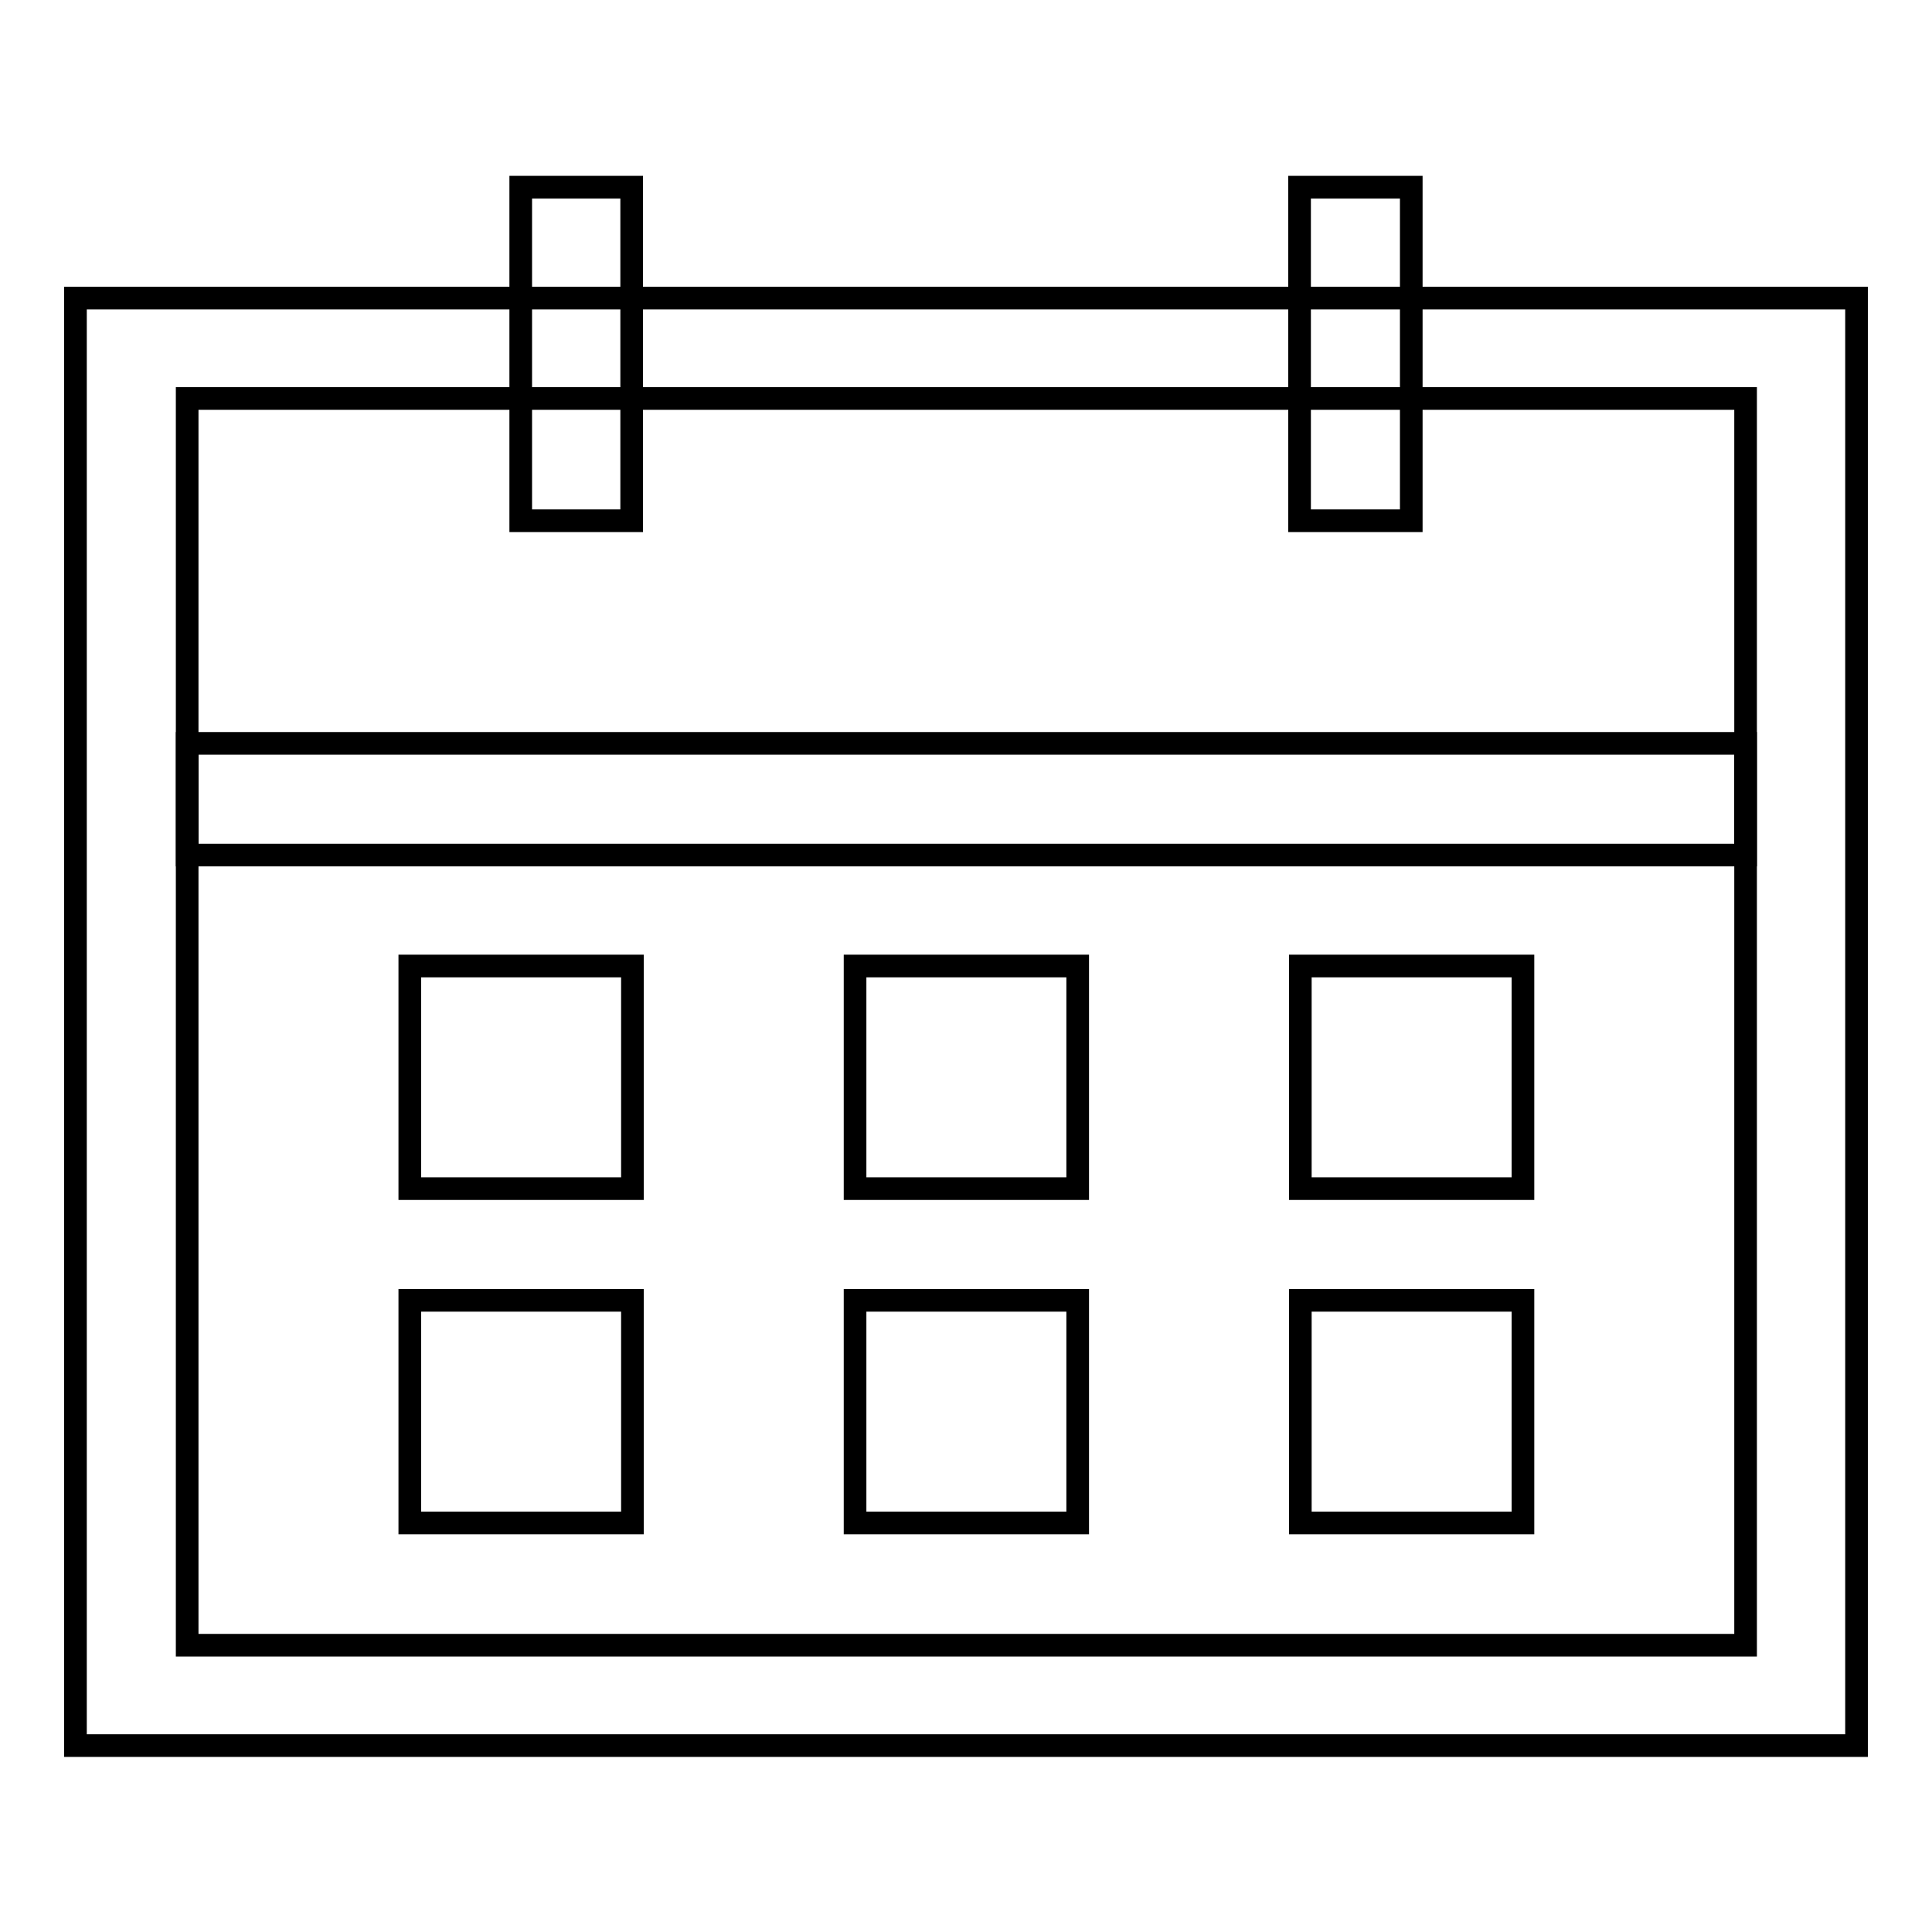 <?xml version="1.0" encoding="utf-8"?>
<!-- Svg Vector Icons : http://www.onlinewebfonts.com/icon -->
<!DOCTYPE svg PUBLIC "-//W3C//DTD SVG 1.1//EN" "http://www.w3.org/Graphics/SVG/1.1/DTD/svg11.dtd">
<svg version="1.1" xmlns="http://www.w3.org/2000/svg" xmlns:xlink="http://www.w3.org/1999/xlink" x="0px" y="0px" viewBox="0 0 256 256" enable-background="new 0 0 256 256" xml:space="preserve">
<g> <path stroke-width="3" fill-opacity="0" stroke="#000000"  d="M10,39.5v191.8h236V39.5H10z M231.3,218H24.8V52.8h206.5V218z"/> <path stroke-width="3" fill-opacity="0" stroke="#000000"  d="M172.3,172.3h29.5v29.5h-29.5V172.3z M172.3,128h29.5v29.5h-29.5V128z M113.3,172.3h29.5v29.5h-29.5V172.3z  M113.3,128h29.5v29.5h-29.5V128z M54.3,172.3h29.5v29.5H54.3V172.3z M54.3,128h29.5v29.5H54.3V128z M24.8,98.5h206.5v14.8H24.8 V98.5z M172.3,24.8H187V69h-14.8V24.8z M69,24.8h14.7V69H69V24.8z"/></g>
</svg>